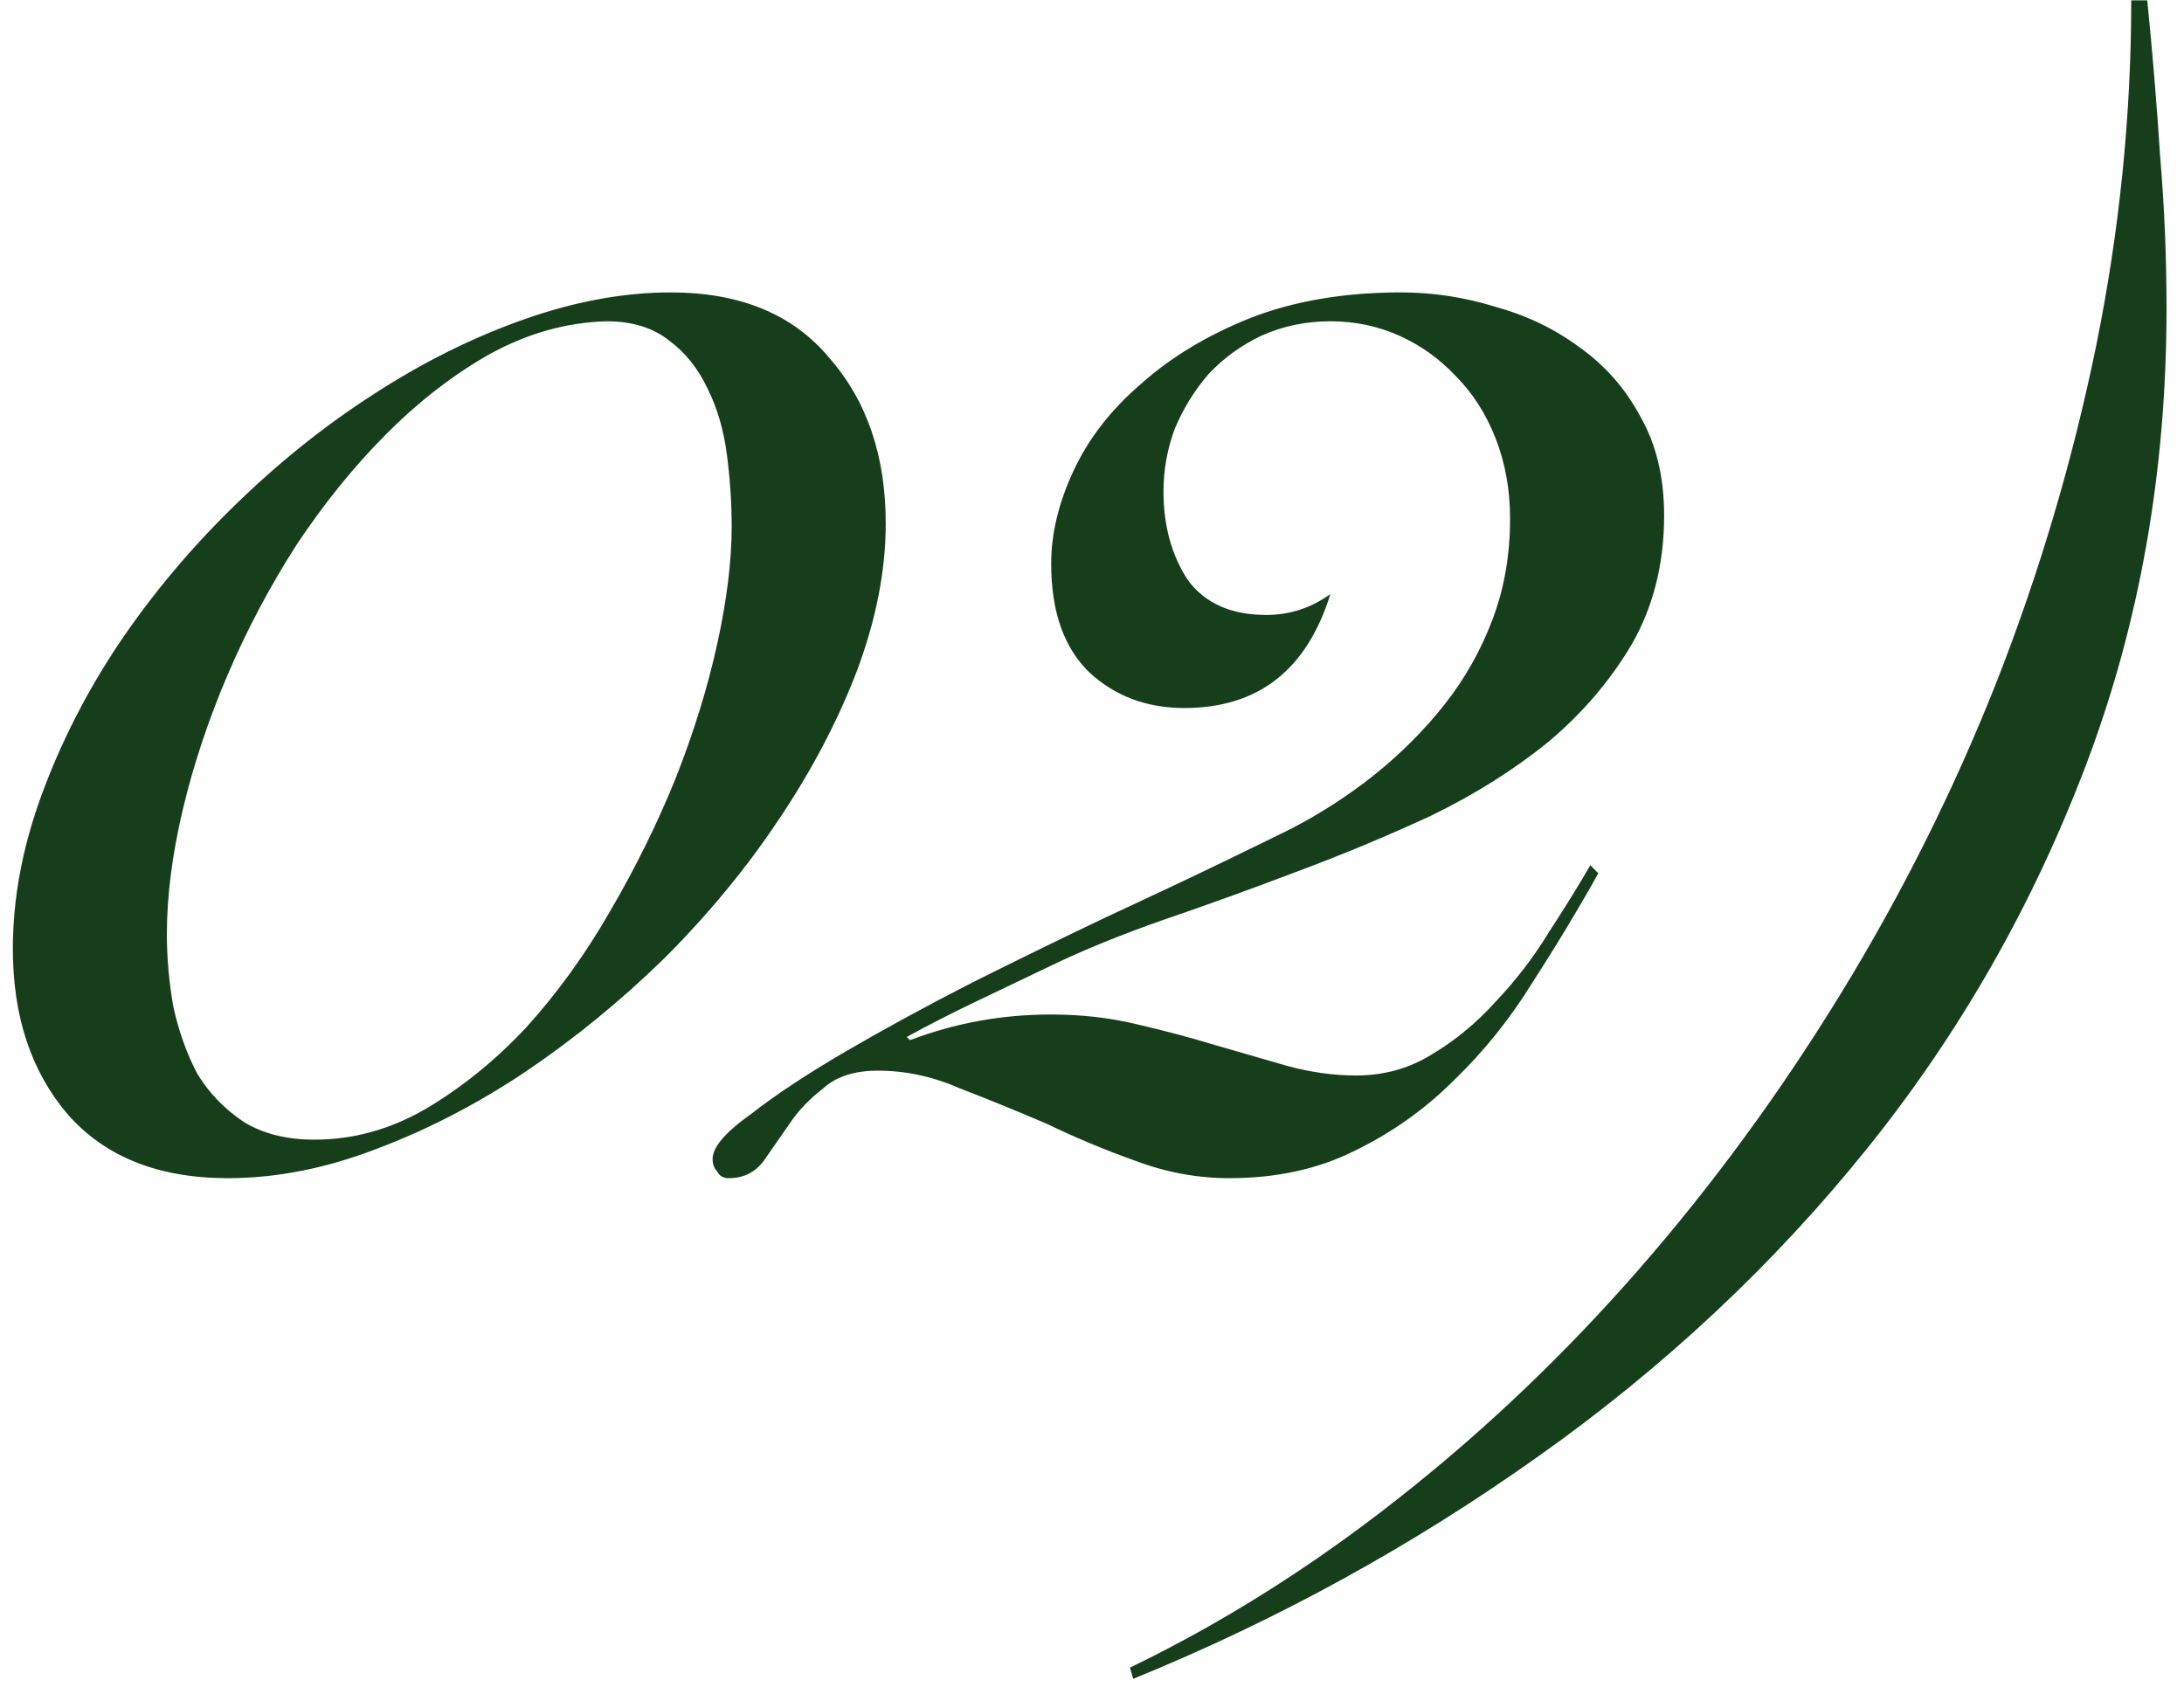 <?xml version="1.0" encoding="UTF-8"?> <svg xmlns="http://www.w3.org/2000/svg" width="49" height="38" viewBox="0 0 49 38" fill="none"><path d="M19.872 11.744C19.872 12.8 19.656 13.904 19.224 15.056C18.792 16.184 18.204 17.3 17.46 18.404C16.74 19.484 15.888 20.516 14.904 21.5C13.92 22.46 12.876 23.312 11.772 24.056C10.692 24.776 9.576 25.352 8.424 25.784C7.296 26.216 6.192 26.432 5.112 26.432C3.552 26.432 2.352 25.952 1.512 24.992C0.696 24.032 0.288 22.796 0.288 21.284C0.288 20.156 0.504 19.004 0.936 17.828C1.368 16.652 1.944 15.524 2.664 14.444C3.408 13.34 4.272 12.308 5.256 11.348C6.24 10.388 7.272 9.56 8.352 8.864C9.456 8.144 10.584 7.58 11.736 7.172C12.888 6.764 13.992 6.56 15.048 6.56C16.608 6.56 17.796 7.052 18.612 8.036C19.452 8.996 19.872 10.232 19.872 11.744ZM16.416 11.816C16.416 11.288 16.38 10.748 16.308 10.196C16.236 9.644 16.092 9.152 15.876 8.72C15.66 8.264 15.372 7.904 15.012 7.64C14.652 7.352 14.184 7.208 13.608 7.208C12.72 7.232 11.856 7.472 11.016 7.928C10.2 8.384 9.42 8.984 8.676 9.728C7.956 10.448 7.284 11.276 6.66 12.212C6.06 13.148 5.544 14.12 5.112 15.128C4.68 16.136 4.344 17.144 4.104 18.152C3.864 19.16 3.744 20.096 3.744 20.96C3.744 21.488 3.792 22.028 3.888 22.58C4.008 23.132 4.188 23.636 4.428 24.092C4.692 24.524 5.04 24.884 5.472 25.172C5.904 25.436 6.432 25.568 7.056 25.568C7.92 25.568 8.748 25.34 9.54 24.884C10.356 24.404 11.112 23.792 11.808 23.048C12.504 22.28 13.128 21.416 13.68 20.456C14.256 19.472 14.748 18.476 15.156 17.468C15.564 16.436 15.876 15.428 16.092 14.444C16.308 13.46 16.416 12.584 16.416 11.816ZM35.86 19.592C35.404 20.408 34.912 21.224 34.384 22.04C33.88 22.856 33.292 23.588 32.62 24.236C31.972 24.884 31.228 25.412 30.388 25.82C29.572 26.228 28.636 26.432 27.58 26.432C26.86 26.432 26.152 26.3 25.456 26.036C24.784 25.796 24.124 25.52 23.476 25.208C22.804 24.92 22.156 24.656 21.532 24.416C20.932 24.152 20.32 24.02 19.696 24.02C19.168 24.02 18.76 24.152 18.472 24.416C18.16 24.656 17.908 24.92 17.716 25.208C17.5 25.52 17.308 25.796 17.14 26.036C16.948 26.3 16.684 26.432 16.348 26.432C16.228 26.432 16.144 26.384 16.096 26.288C16.024 26.216 15.988 26.12 15.988 26C15.988 25.736 16.276 25.4 16.852 24.992C17.404 24.56 18.112 24.092 18.976 23.588C19.84 23.084 20.788 22.568 21.82 22.04C22.876 21.512 23.884 21.02 24.844 20.564C25.828 20.108 26.692 19.7 27.436 19.34C28.18 18.98 28.696 18.728 28.984 18.584C29.632 18.248 30.244 17.852 30.82 17.396C31.42 16.916 31.948 16.388 32.404 15.812C32.86 15.236 33.22 14.6 33.484 13.904C33.748 13.208 33.88 12.452 33.88 11.636C33.88 10.988 33.772 10.388 33.556 9.836C33.34 9.284 33.04 8.816 32.656 8.432C32.296 8.048 31.876 7.748 31.396 7.532C30.916 7.316 30.4 7.208 29.848 7.208C29.296 7.208 28.78 7.316 28.3 7.532C27.844 7.748 27.448 8.036 27.112 8.396C26.8 8.756 26.548 9.164 26.356 9.62C26.188 10.076 26.104 10.544 26.104 11.024C26.104 11.792 26.284 12.452 26.644 13.004C27.028 13.532 27.616 13.796 28.408 13.796C28.936 13.796 29.416 13.64 29.848 13.328C29.32 15.032 28.228 15.884 26.572 15.884C25.732 15.884 25.024 15.62 24.448 15.092C23.872 14.54 23.584 13.724 23.584 12.644C23.584 11.972 23.752 11.276 24.088 10.556C24.424 9.836 24.928 9.188 25.6 8.612C26.272 8.012 27.088 7.52 28.048 7.136C29.032 6.752 30.16 6.56 31.432 6.56C32.152 6.56 32.86 6.668 33.556 6.884C34.252 7.076 34.876 7.376 35.428 7.784C36.004 8.192 36.46 8.708 36.796 9.332C37.156 9.956 37.336 10.7 37.336 11.564C37.336 12.644 37.096 13.604 36.616 14.444C36.136 15.26 35.512 15.992 34.744 16.64C33.976 17.264 33.1 17.816 32.116 18.296C31.132 18.752 30.124 19.172 29.092 19.556C28.084 19.94 27.088 20.3 26.104 20.636C25.144 20.972 24.292 21.32 23.548 21.68C22.996 21.944 22.444 22.208 21.892 22.472C21.34 22.736 20.824 23 20.344 23.264L20.416 23.336C21.424 22.952 22.48 22.76 23.584 22.76C24.256 22.76 24.892 22.832 25.492 22.976C26.116 23.12 26.704 23.276 27.256 23.444C27.832 23.612 28.372 23.768 28.876 23.912C29.404 24.056 29.92 24.128 30.424 24.128C31.048 24.128 31.612 23.972 32.116 23.66C32.644 23.348 33.124 22.952 33.556 22.472C34.012 21.992 34.408 21.476 34.744 20.924C35.104 20.372 35.416 19.868 35.68 19.412L35.86 19.592ZM25.352 37.412C27.44 36.404 29.456 35.132 31.4 33.596C33.32 32.084 35.108 30.38 36.764 28.484C38.42 26.588 39.932 24.524 41.3 22.292C42.668 20.06 43.832 17.732 44.792 15.308C45.752 12.86 46.496 10.352 47.024 7.784C47.552 5.192 47.816 2.6 47.816 0.008H48.176C48.296 1.208 48.392 2.372 48.464 3.5C48.56 4.628 48.608 5.768 48.608 6.92C48.608 10.568 48.008 13.976 46.808 17.144C45.608 20.312 43.964 23.192 41.876 25.784C39.788 28.376 37.34 30.668 34.532 32.66C31.7 34.676 28.664 36.344 25.424 37.664L25.352 37.412Z" fill="#173E1B"></path></svg> 